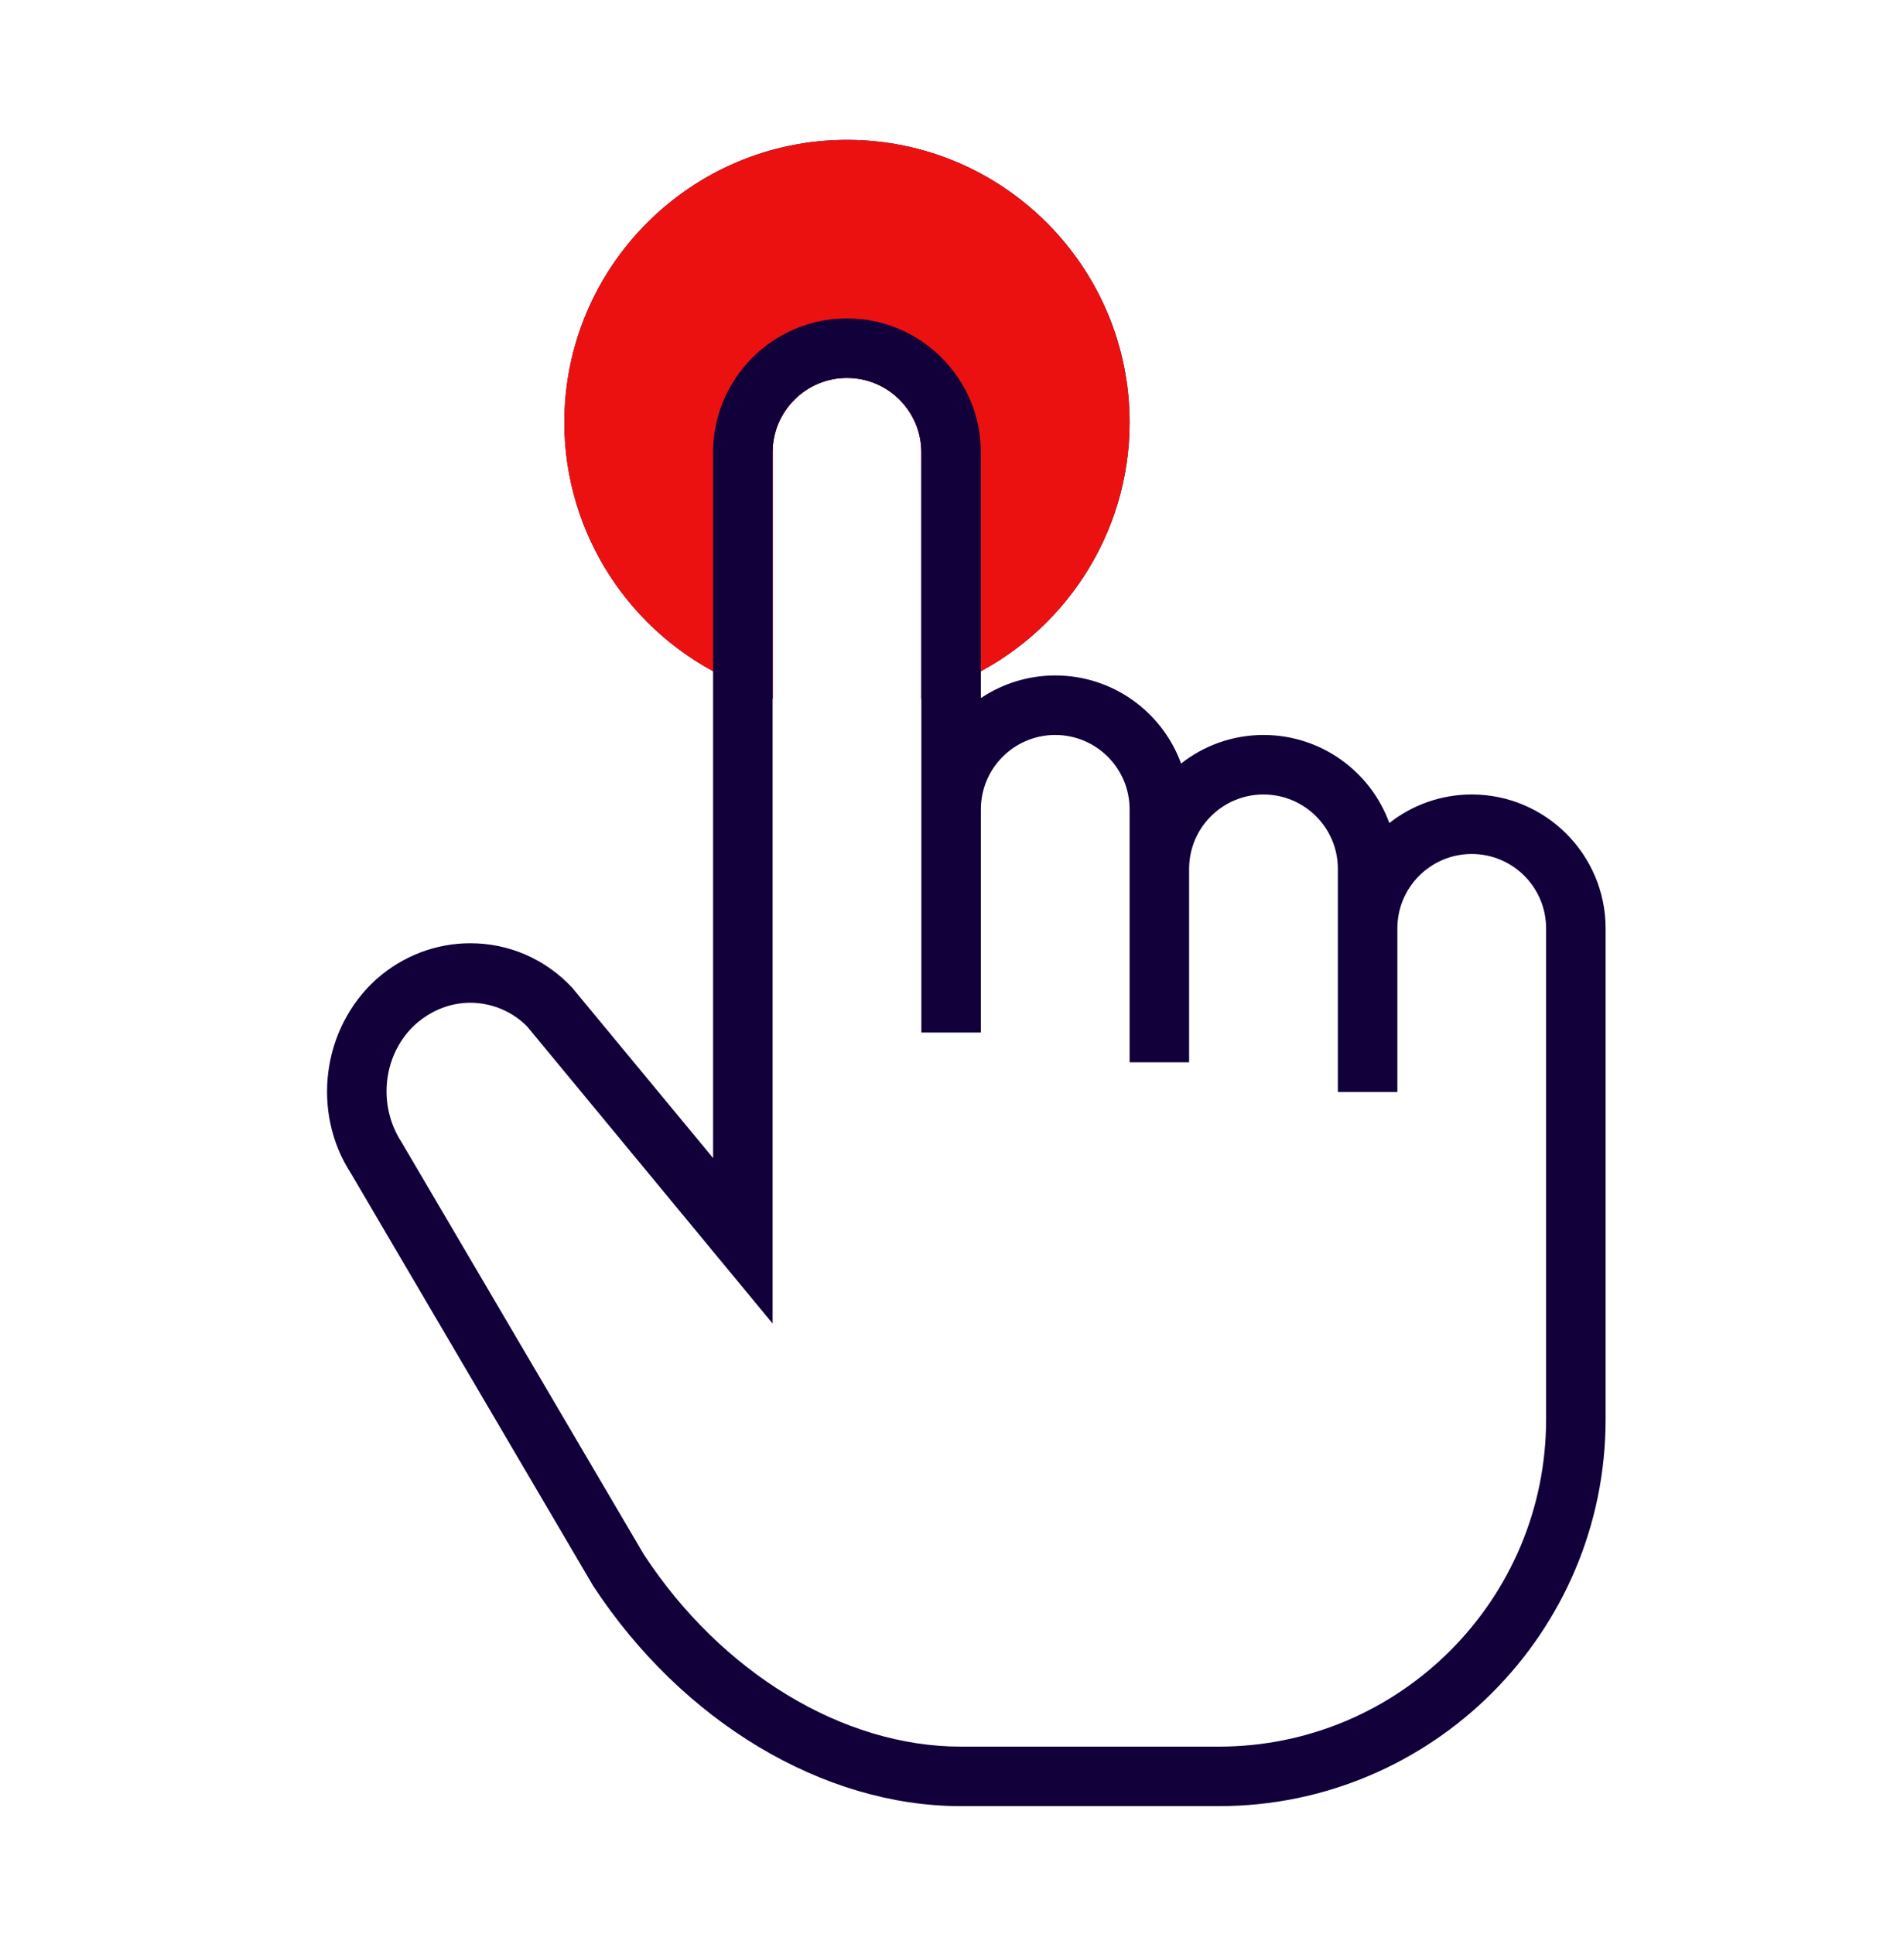 <?xml version="1.0" encoding="UTF-8"?>
<svg xmlns="http://www.w3.org/2000/svg" width="64" height="65" viewBox="0 0 64 65" fill="none">
  <g clip-path="url(#clip0_120_4572)">
    <path d="M24.97 21.941V15.201C24.97 13.271 26.54 11.701 28.47 11.701C30.4 11.701 31.97 13.271 31.97 15.201V21.941C34.92 20.611 36.97 17.651 36.97 14.201C36.97 9.511 33.16 5.701 28.47 5.701C23.78 5.701 19.97 9.511 19.97 14.201C19.97 17.651 22.02 20.611 24.97 21.941Z" fill="#EB1111"></path>
    <path d="M30.97 23.491V15.201C30.97 13.821 29.85 12.701 28.47 12.701C27.09 12.701 25.97 13.821 25.97 15.201V23.491L24.56 22.851C21.17 21.311 18.97 17.921 18.97 14.201C18.97 8.961 23.23 4.701 28.47 4.701C33.71 4.701 37.97 8.961 37.97 14.201C37.97 17.921 35.78 21.311 32.38 22.851L30.97 23.491ZM28.47 6.701C24.33 6.701 20.97 10.061 20.97 14.201C20.97 16.581 22.11 18.791 23.97 20.191V15.201C23.97 12.721 25.99 10.701 28.47 10.701C30.95 10.701 32.97 12.721 32.97 15.201V20.191C34.83 18.791 35.97 16.581 35.97 14.201C35.97 10.061 32.61 6.701 28.47 6.701Z" fill="#11003A"></path>
    <path d="M24.97 21.941V15.201C24.97 13.271 26.54 11.701 28.47 11.701C30.4 11.701 31.97 13.271 31.97 15.201V21.941C34.92 20.611 36.97 17.651 36.97 14.201C36.97 9.511 33.16 5.701 28.47 5.701C23.78 5.701 19.97 9.511 19.97 14.201C19.97 17.651 22.02 20.611 24.97 21.941Z" fill="#EB1111"></path>
    <path d="M30.97 23.491V15.201C30.97 13.821 29.85 12.701 28.47 12.701C27.09 12.701 25.97 13.821 25.97 15.201V23.491L24.56 22.851C21.17 21.311 18.97 17.921 18.97 14.201C18.97 8.961 23.23 4.701 28.47 4.701C33.71 4.701 37.97 8.961 37.97 14.201C37.97 17.921 35.78 21.311 32.38 22.851L30.97 23.491ZM28.47 6.701C24.33 6.701 20.97 10.061 20.97 14.201C20.97 16.581 22.11 18.791 23.97 20.191V15.201C23.97 12.721 25.99 10.701 28.47 10.701C30.95 10.701 32.97 12.721 32.97 15.201V20.191C34.83 18.791 35.97 16.581 35.97 14.201C35.97 10.061 32.61 6.701 28.47 6.701Z" fill="#EB1111"></path>
    <path d="M40.97 60.701H32.29C27.67 60.701 22.93 57.861 19.94 53.301L11.8 39.441C10.46 37.381 10.82 34.561 12.65 32.911C13.54 32.121 14.66 31.701 15.81 31.701C17.11 31.701 18.33 32.231 19.23 33.191L23.97 38.921V15.201C23.97 12.721 25.99 10.701 28.47 10.701C30.95 10.701 32.97 12.721 32.97 15.201V23.461C33.69 22.981 34.55 22.701 35.47 22.701C37.41 22.701 39.07 23.931 39.7 25.661C40.46 25.061 41.43 24.701 42.47 24.701C44.41 24.701 46.07 25.931 46.7 27.661C47.46 27.061 48.43 26.701 49.47 26.701C51.95 26.701 53.97 28.721 53.97 31.201V47.701C53.97 54.871 48.14 60.701 40.97 60.701ZM15.81 33.701C15.14 33.701 14.51 33.951 13.98 34.411C12.88 35.401 12.67 37.121 13.5 38.391L21.64 52.241C24.24 56.211 28.33 58.701 32.29 58.701H40.97C47.04 58.701 51.97 53.771 51.97 47.701V31.201C51.97 29.821 50.85 28.701 49.47 28.701C48.09 28.701 46.97 29.821 46.97 31.201V36.701H44.97V29.201C44.97 27.821 43.85 26.701 42.47 26.701C41.09 26.701 39.97 27.821 39.97 29.201V35.701H37.97V27.201C37.97 25.821 36.85 24.701 35.47 24.701C34.09 24.701 32.97 25.821 32.97 27.201V34.701H30.97V15.201C30.97 13.821 29.85 12.701 28.47 12.701C27.09 12.701 25.97 13.821 25.97 15.201V44.481L17.73 34.511C17.25 34.011 16.55 33.701 15.81 33.701Z" fill="#11003A"></path>
  </g>
  <defs>
    <clipPath id="clip0_120_4572">
      <rect width="64" height="64" fill="white" transform="translate(0 0.701)"></rect>
    </clipPath>
  </defs>
</svg>
